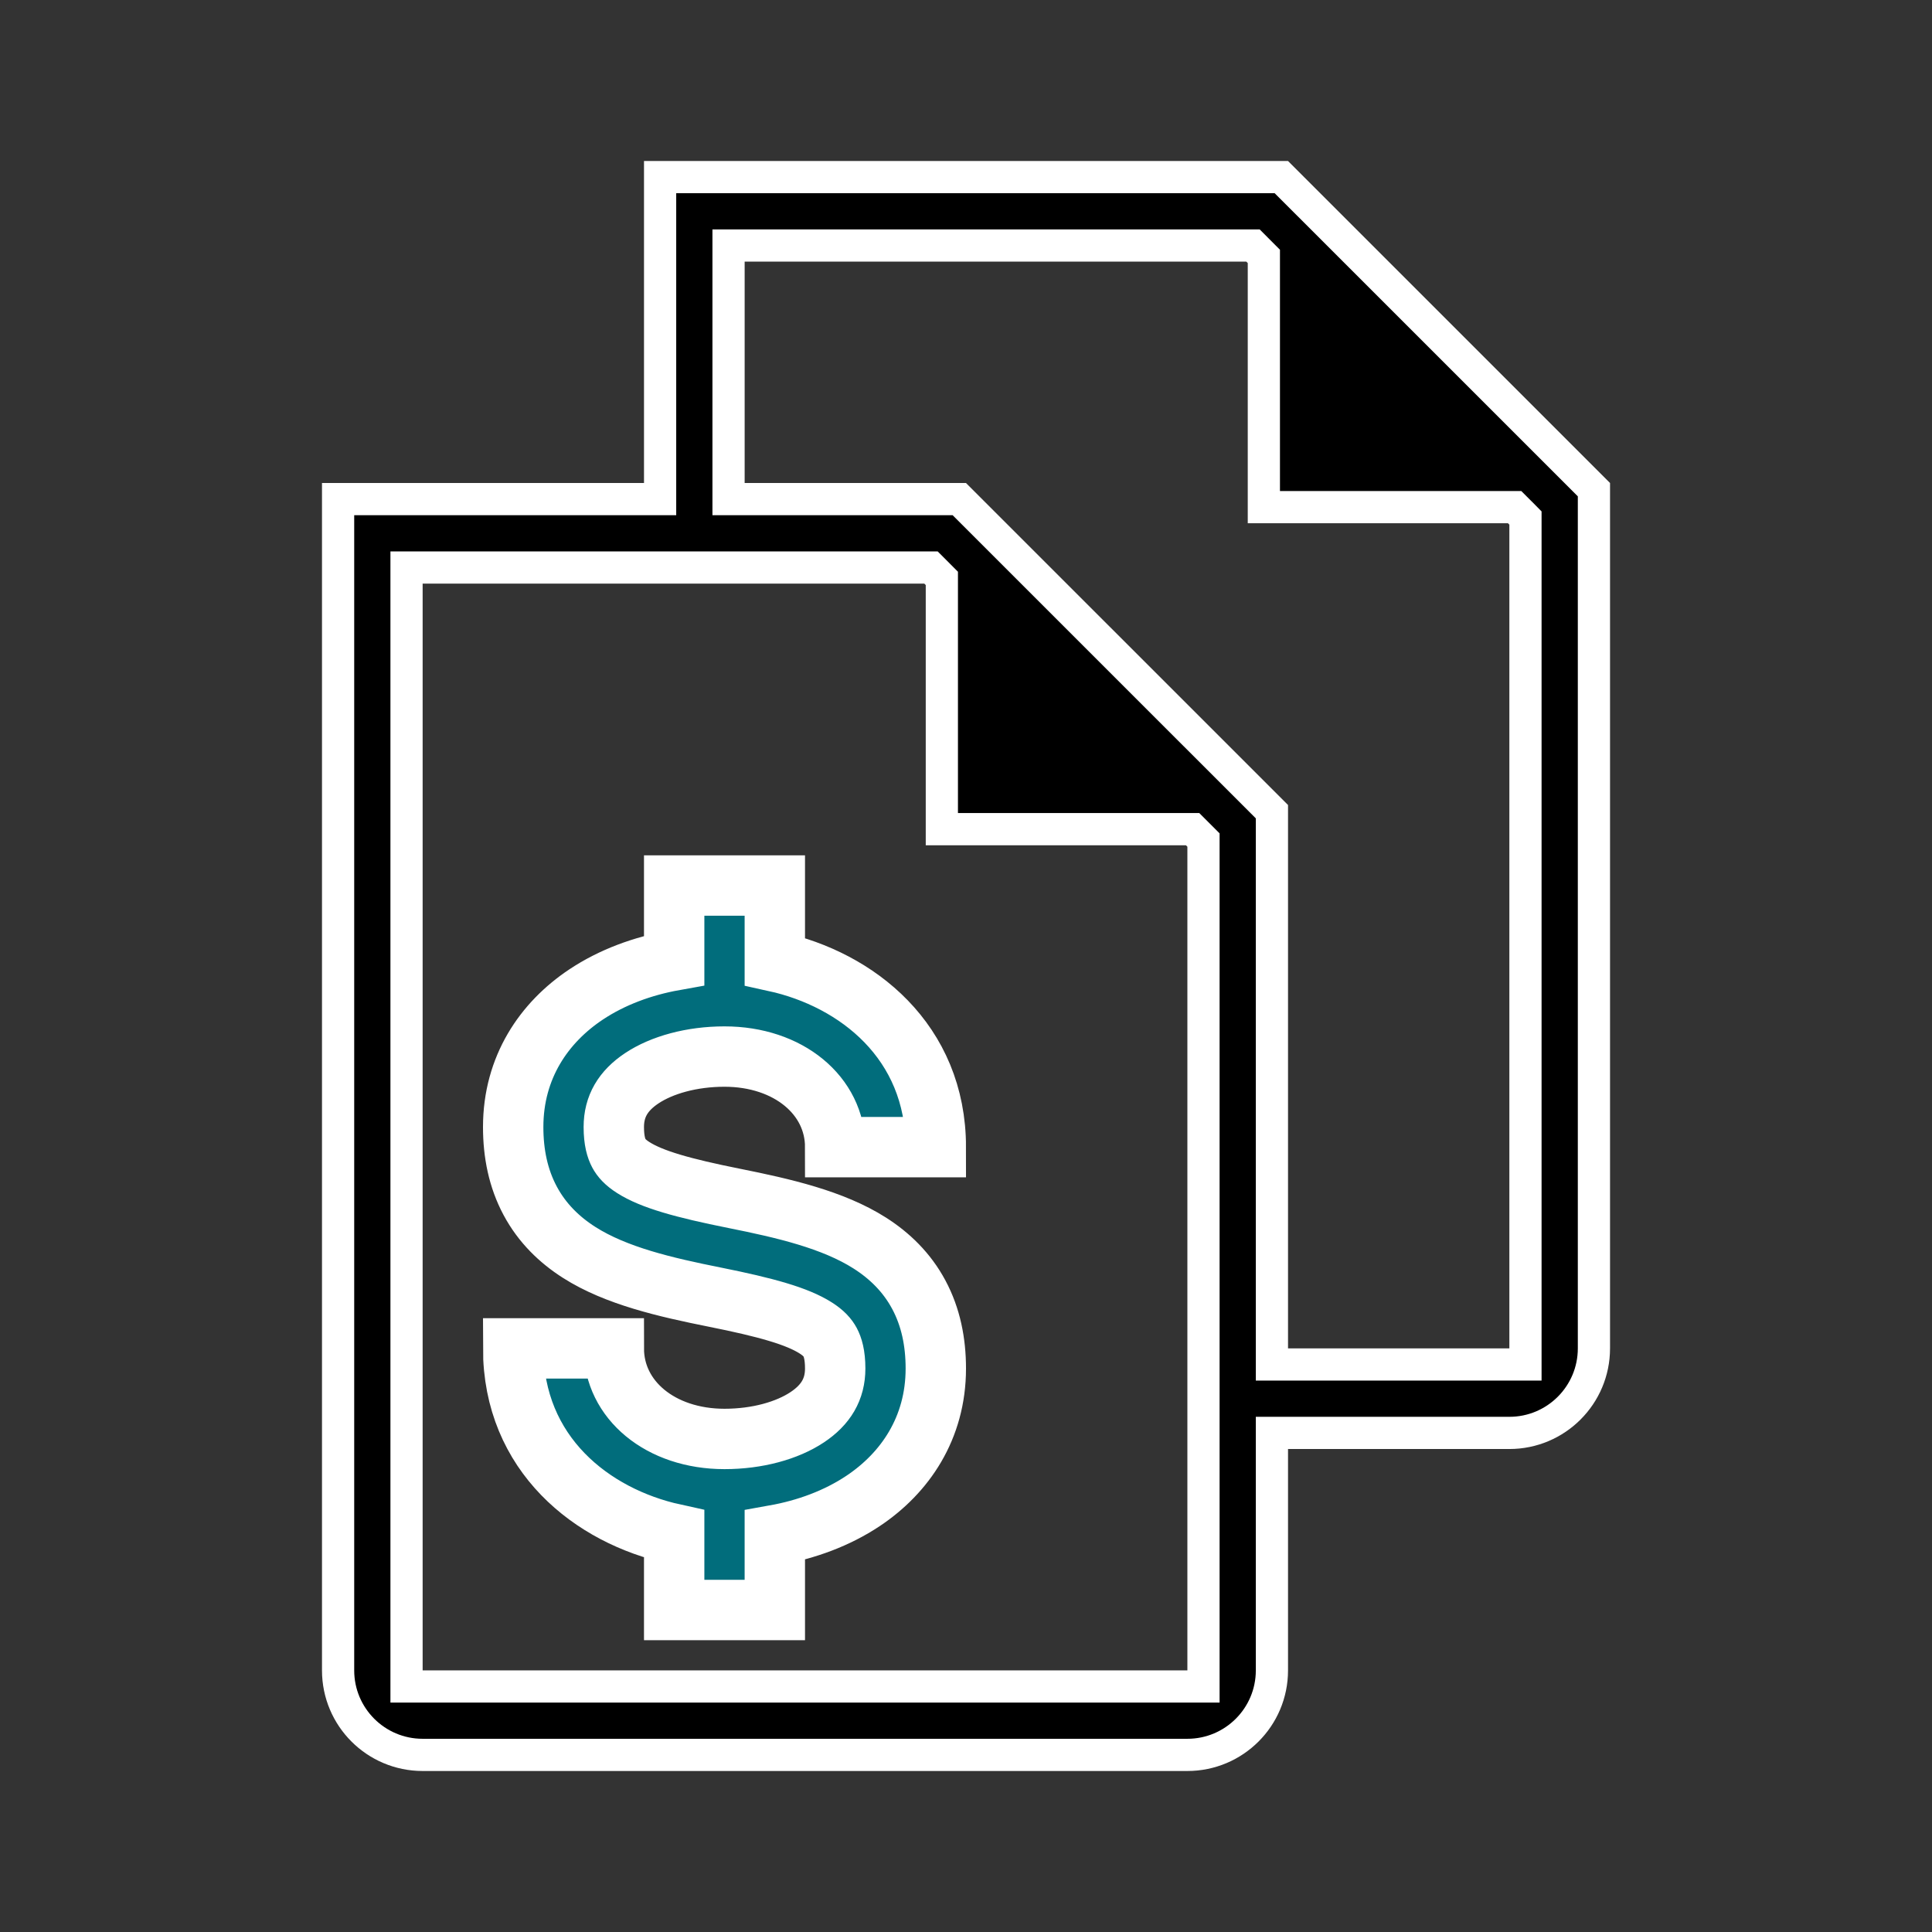 <svg width="64" height="64" viewBox="0 0 64 64" fill="none" xmlns="http://www.w3.org/2000/svg">
<rect x="0" y="0" width="64" height="64" fill="#333333" stroke="none"/>
<path fill-rule="evenodd" clip-rule="evenodd" d="M22.333 31.813C21.294 31.999 20.279 32.367 19.409 32.947C18.025 33.87 17 35.354 17 37.334C17 38.211 17.166 39.036 17.562 39.776C17.96 40.521 18.535 41.074 19.189 41.49C20.408 42.266 22.049 42.643 23.673 42.968C25.383 43.31 26.408 43.599 27.022 43.99C27.285 44.157 27.419 44.313 27.499 44.463C27.582 44.619 27.667 44.877 27.667 45.334C27.667 46.02 27.358 46.536 26.742 46.947C26.077 47.39 25.086 47.667 24 47.667C21.88 47.667 20.333 46.375 20.333 44.667H17C17 48.167 19.609 50.22 22.333 50.817V53.334H25.667L25.667 50.854C26.706 50.668 27.721 50.3 28.591 49.72C29.975 48.797 31 47.313 31 45.334C31 44.456 30.834 43.631 30.438 42.891C30.04 42.146 29.465 41.593 28.811 41.177C27.592 40.401 25.951 40.024 24.327 39.699C22.617 39.357 21.592 39.068 20.978 38.677C20.715 38.51 20.581 38.354 20.501 38.204C20.418 38.048 20.333 37.79 20.333 37.334C20.333 36.647 20.642 36.131 21.258 35.72C21.923 35.277 22.914 35 24 35C26.12 35 27.667 36.292 27.667 38H31C31 34.499 28.391 32.447 25.667 31.85V29.334H22.333V31.813Z" fill="#016D7C" stroke="white" stroke-width="2"/>
<path d="M42.446 5.867L52.801 16.221V44.666C52.801 46.213 51.546 47.467 50 47.467H42.134V55.334C42.134 56.88 40.88 58.133 39.334 58.133H14C12.454 58.133 11.2 56.88 11.2 55.334V16.534H21.867V5.867H42.446ZM31.2 19.16L30.841 18.8H13.467V55.867H39.867V27.827L39.663 27.623L39.507 27.467H31.2V19.16ZM41.867 8.494L41.507 8.133H24.134V16.534H31.779L42.134 26.888V45.2H50.533V17.16L50.378 17.003L50.33 16.956L50.174 16.8H41.867V8.494Z" fill="black" stroke="white" stroke-width="1.067"/>
</svg>

